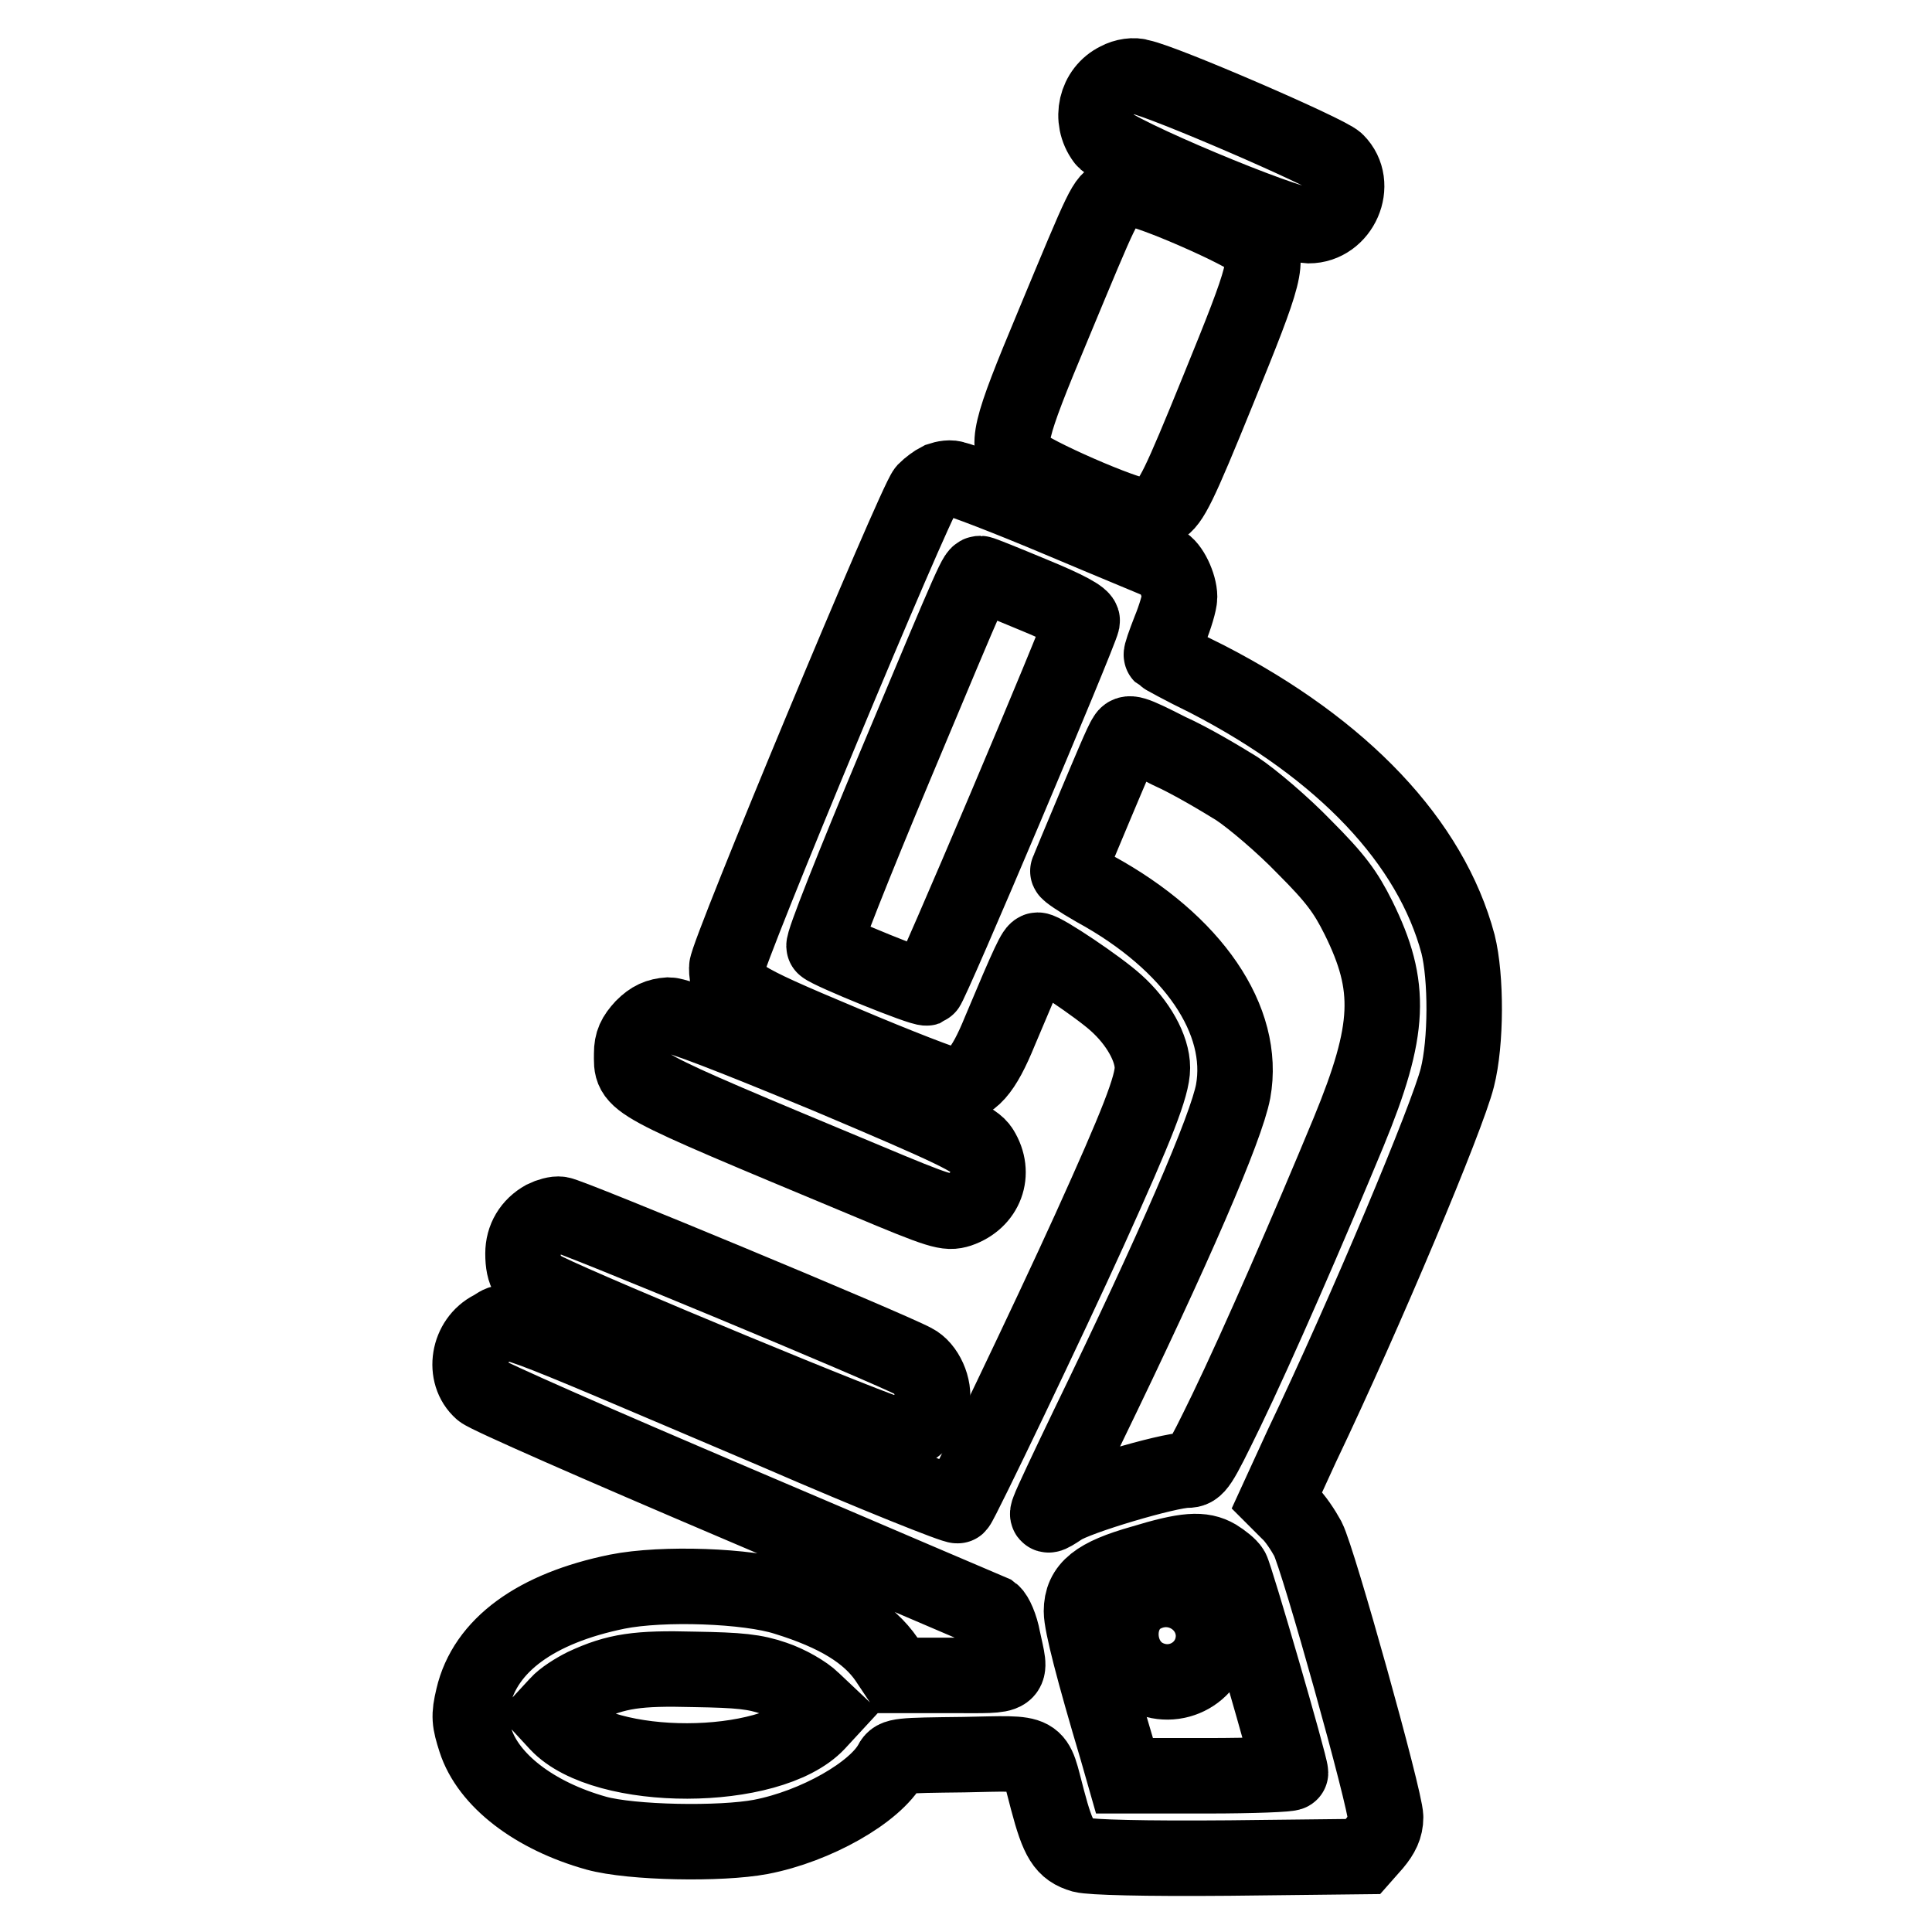 <?xml version="1.0" encoding="utf-8"?>
<!-- Svg Vector Icons : http://www.onlinewebfonts.com/icon -->
<!DOCTYPE svg PUBLIC "-//W3C//DTD SVG 1.1//EN" "http://www.w3.org/Graphics/SVG/1.1/DTD/svg11.dtd">
<svg version="1.1" xmlns="http://www.w3.org/2000/svg" xmlns:xlink="http://www.w3.org/1999/xlink" x="0px" y="0px" viewBox="0 0 256 256" enable-background="new 0 0 256 256" xml:space="preserve">
<g><g><g><path stroke-width="10" fill-opacity="0" stroke="#000000"  d="M148.1,10.6c-2.9,1.4-3.8,5.2-1.8,7.9c1.3,1.8,24,11.3,27.1,11.4c4.3,0,6.7-5.5,3.7-8.5c-1.2-1.2-22.9-10.6-26-11.2C150.3,9.9,149,10.1,148.1,10.6z"/><path stroke-width="10" fill-opacity="0" stroke="#000000"  d="M147.9,25.9c-1.6,0.9-1.5,0.7-8.4,17.3c-5.9,14.1-6.3,15.9-4.3,18.1c1.2,1.4,14,7,16,7c0.6,0,1.8-0.4,2.6-1c1.4-0.8,2.4-2.8,7.6-15.6c6.4-15.7,6.9-17.4,4.9-19.6c-1.3-1.4-14.1-7-16-7C149.7,25.2,148.6,25.5,147.9,25.9z"/><path stroke-width="10" fill-opacity="0" stroke="#000000"  d="M124.5,63.6c-0.6,0.3-1.4,0.9-1.9,1.4c-1.4,1.6-26.3,61.4-26.3,63.2c0,3.3,1.1,4,15.4,10c7.3,3.1,13.8,5.6,14.4,5.6c2.6,0,4.2-1.8,6.4-7.2c3.9-9.3,4.6-10.7,5-10.7c0.8,0,8.1,4.9,10.4,7c2.9,2.6,4.8,6,4.8,8.6c0,2.4-2,7.5-8.3,21.4c-5.3,11.7-17,36.1-17.5,36.6c-0.2,0.2-11-4.1-23.9-9.7c-38.6-16.4-35.2-15.2-37.8-13.8c-3.2,1.6-3.9,6.1-1.4,8.3c0.6,0.6,15.9,7.3,34,15c18.1,7.7,33.2,14.2,33.7,14.4c0.4,0.3,1.1,1.8,1.4,3.5c1.1,5.2,1.7,4.8-6.7,4.8h-7.3l-1.4-2.1c-2.4-3.5-6.6-6.1-13.4-8.2c-5-1.6-16.3-2-22.3-0.8c-10.8,2.2-17.5,7.1-19.1,14c-0.6,2.5-0.5,3.2,0.3,5.7c1.7,5.3,7.8,10,16,12.3c4.7,1.3,16.5,1.5,21.8,0.5c7.3-1.4,15.2-5.9,17.3-9.8c0.5-1,1.1-1,9.6-1.1c10.4-0.2,9.3-0.7,11.1,6c1.4,5.3,2.2,6.6,4.6,7.3c1.2,0.3,8,0.5,19.5,0.4l17.7-0.2l1.5-1.7c1-1.2,1.5-2.2,1.5-3.5c0-2.3-8.9-34.2-10.3-36.9c-0.6-1.1-1.7-2.8-2.6-3.6l-1.5-1.5l3.3-7.2c8.5-17.8,19.3-43.6,20.6-48.8c1.2-4.7,1.2-13.3,0.1-17.7c-3.6-13.5-15.2-25.8-33.2-35.1c-3.3-1.6-6-3.1-6.1-3.2c-0.1-0.1,0.4-1.5,1.1-3.3c0.7-1.7,1.3-3.7,1.3-4.4c0-1.6-1.2-4.1-2.2-4.5c-0.4-0.2-6.5-2.7-13.6-5.7c-7.1-3-13.4-5.4-13.9-5.4C126,63.2,125.1,63.4,124.5,63.6z M136.9,78.8c4.4,1.8,6.6,3,6.5,3.5c-0.3,1.6-20.1,48.4-20.6,48.6c-0.6,0.2-12.9-4.8-13.6-5.5c-0.3-0.2,4-11,9.4-23.9C129.4,75.7,129.3,76,129.9,76C130.1,76,133.3,77.3,136.9,78.8z M163.9,104.5c2.1,1.4,6.1,4.8,8.9,7.7c4.2,4.2,5.5,6,7.2,9.4c4.5,9.1,4.3,14.8-1.3,28.4c-5.3,12.8-12,28.2-16.2,36.9c-3.6,7.4-3.9,7.9-5.2,7.9c-2.5,0-14.7,3.6-16.7,5c-1.8,1.2-2,1.2-1.6,0.2c0.2-0.6,2.5-5.5,5.1-10.9c11.6-23.9,18.4-39.7,19.3-44.5c1.7-9.4-5.3-19.7-18.3-26.8c-2.1-1.2-3.7-2.3-3.6-2.4c0.1-0.2,1.7-4.1,3.6-8.6c1.9-4.5,3.6-8.6,4-9.1c0.4-0.8,0.9-0.7,5.8,1.8C157.8,100.8,161.8,103.2,163.9,104.5z M161.2,206.3c0.8,0.5,1.7,1.2,2,1.7c0.5,0.8,7.8,25.9,7.8,26.9c0,0.2-5,0.4-11,0.4h-11l-1-3.5c-3.1-10.4-4.7-16.6-4.7-18.3c0-3.1,2-4.7,8-6.4C157.2,205.3,159.3,205.2,161.2,206.3z M102.6,222.4c1.8,0.6,4.1,1.9,5.1,2.9l1.8,1.7l-1.2,1.3c-6.3,6.7-28.2,6.7-34.4,0.1l-1.2-1.3l1.2-1.3c0.7-0.8,2.3-1.8,3.5-2.4c4.3-2,7.1-2.4,14.6-2.2C98,221.3,100,221.5,102.6,222.4z"/><path stroke-width="10" fill-opacity="0" stroke="#000000"  d="M151.4,211.4c-3.9,2.1-3.8,8.3,0.1,10.6c4.2,2.4,9.3-0.5,9.3-5.3C160.7,212.1,155.7,209.1,151.4,211.4z"/><path stroke-width="10" fill-opacity="0" stroke="#000000"  d="M85.2,136.1c-1.1,1.2-1.5,2-1.5,3.5c0,4-1.1,3.4,31,16.8c10,4.2,10.8,4.4,12.4,3.9c3.5-1.2,4.9-4.8,2.9-8c-0.8-1.3-3.4-2.6-20.2-9.7c-12.8-5.3-20-8.1-21.2-8.1C87.2,134.6,86.3,135,85.2,136.1z"/><path stroke-width="10" fill-opacity="0" stroke="#000000"  d="M72.1,161.4c-1.8,1-2.8,2.7-2.8,4.7c0,2.6,0.7,3.7,3,4.9c5.8,2.9,44.9,19.1,46.2,19.1c2.1,0,4.6-2.2,5-4.3c0.4-2-0.8-4.6-2.4-5.4c-3.3-1.8-45.9-19.5-46.9-19.5C73.7,160.8,72.7,161.1,72.1,161.4z"/></g></g></g>
</svg>
